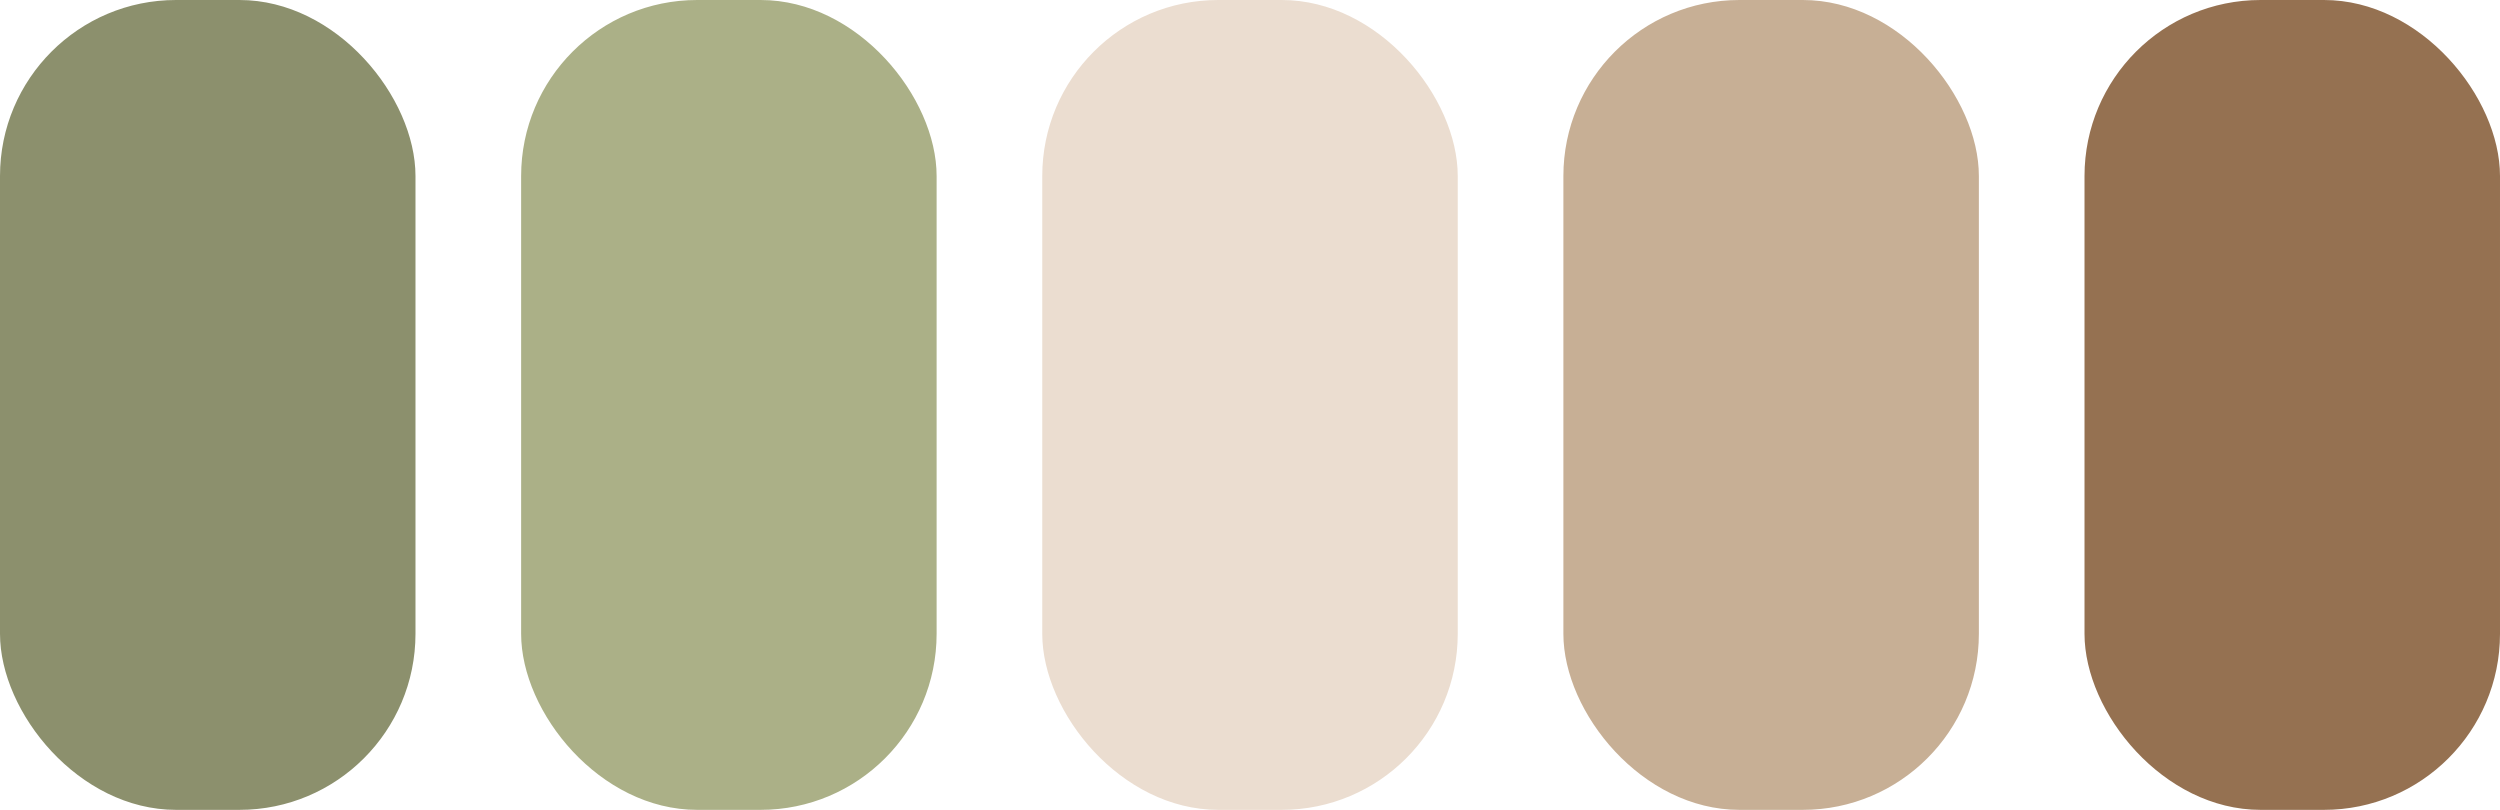 <?xml version="1.0" encoding="UTF-8"?> <svg xmlns="http://www.w3.org/2000/svg" width="355" height="115" viewBox="0 0 355 115" fill="none"><rect width="59" height="115" rx="25" fill="#8C906D"></rect><rect x="74" width="59" height="115" rx="25" fill="#ABB087"></rect><rect x="148" width="59" height="115" rx="25" fill="#EBDDD0"></rect><rect x="222" width="59" height="115" rx="25" fill="#C7AF95"></rect><rect x="296" width="59" height="115" rx="25" fill="#957151"></rect></svg> 